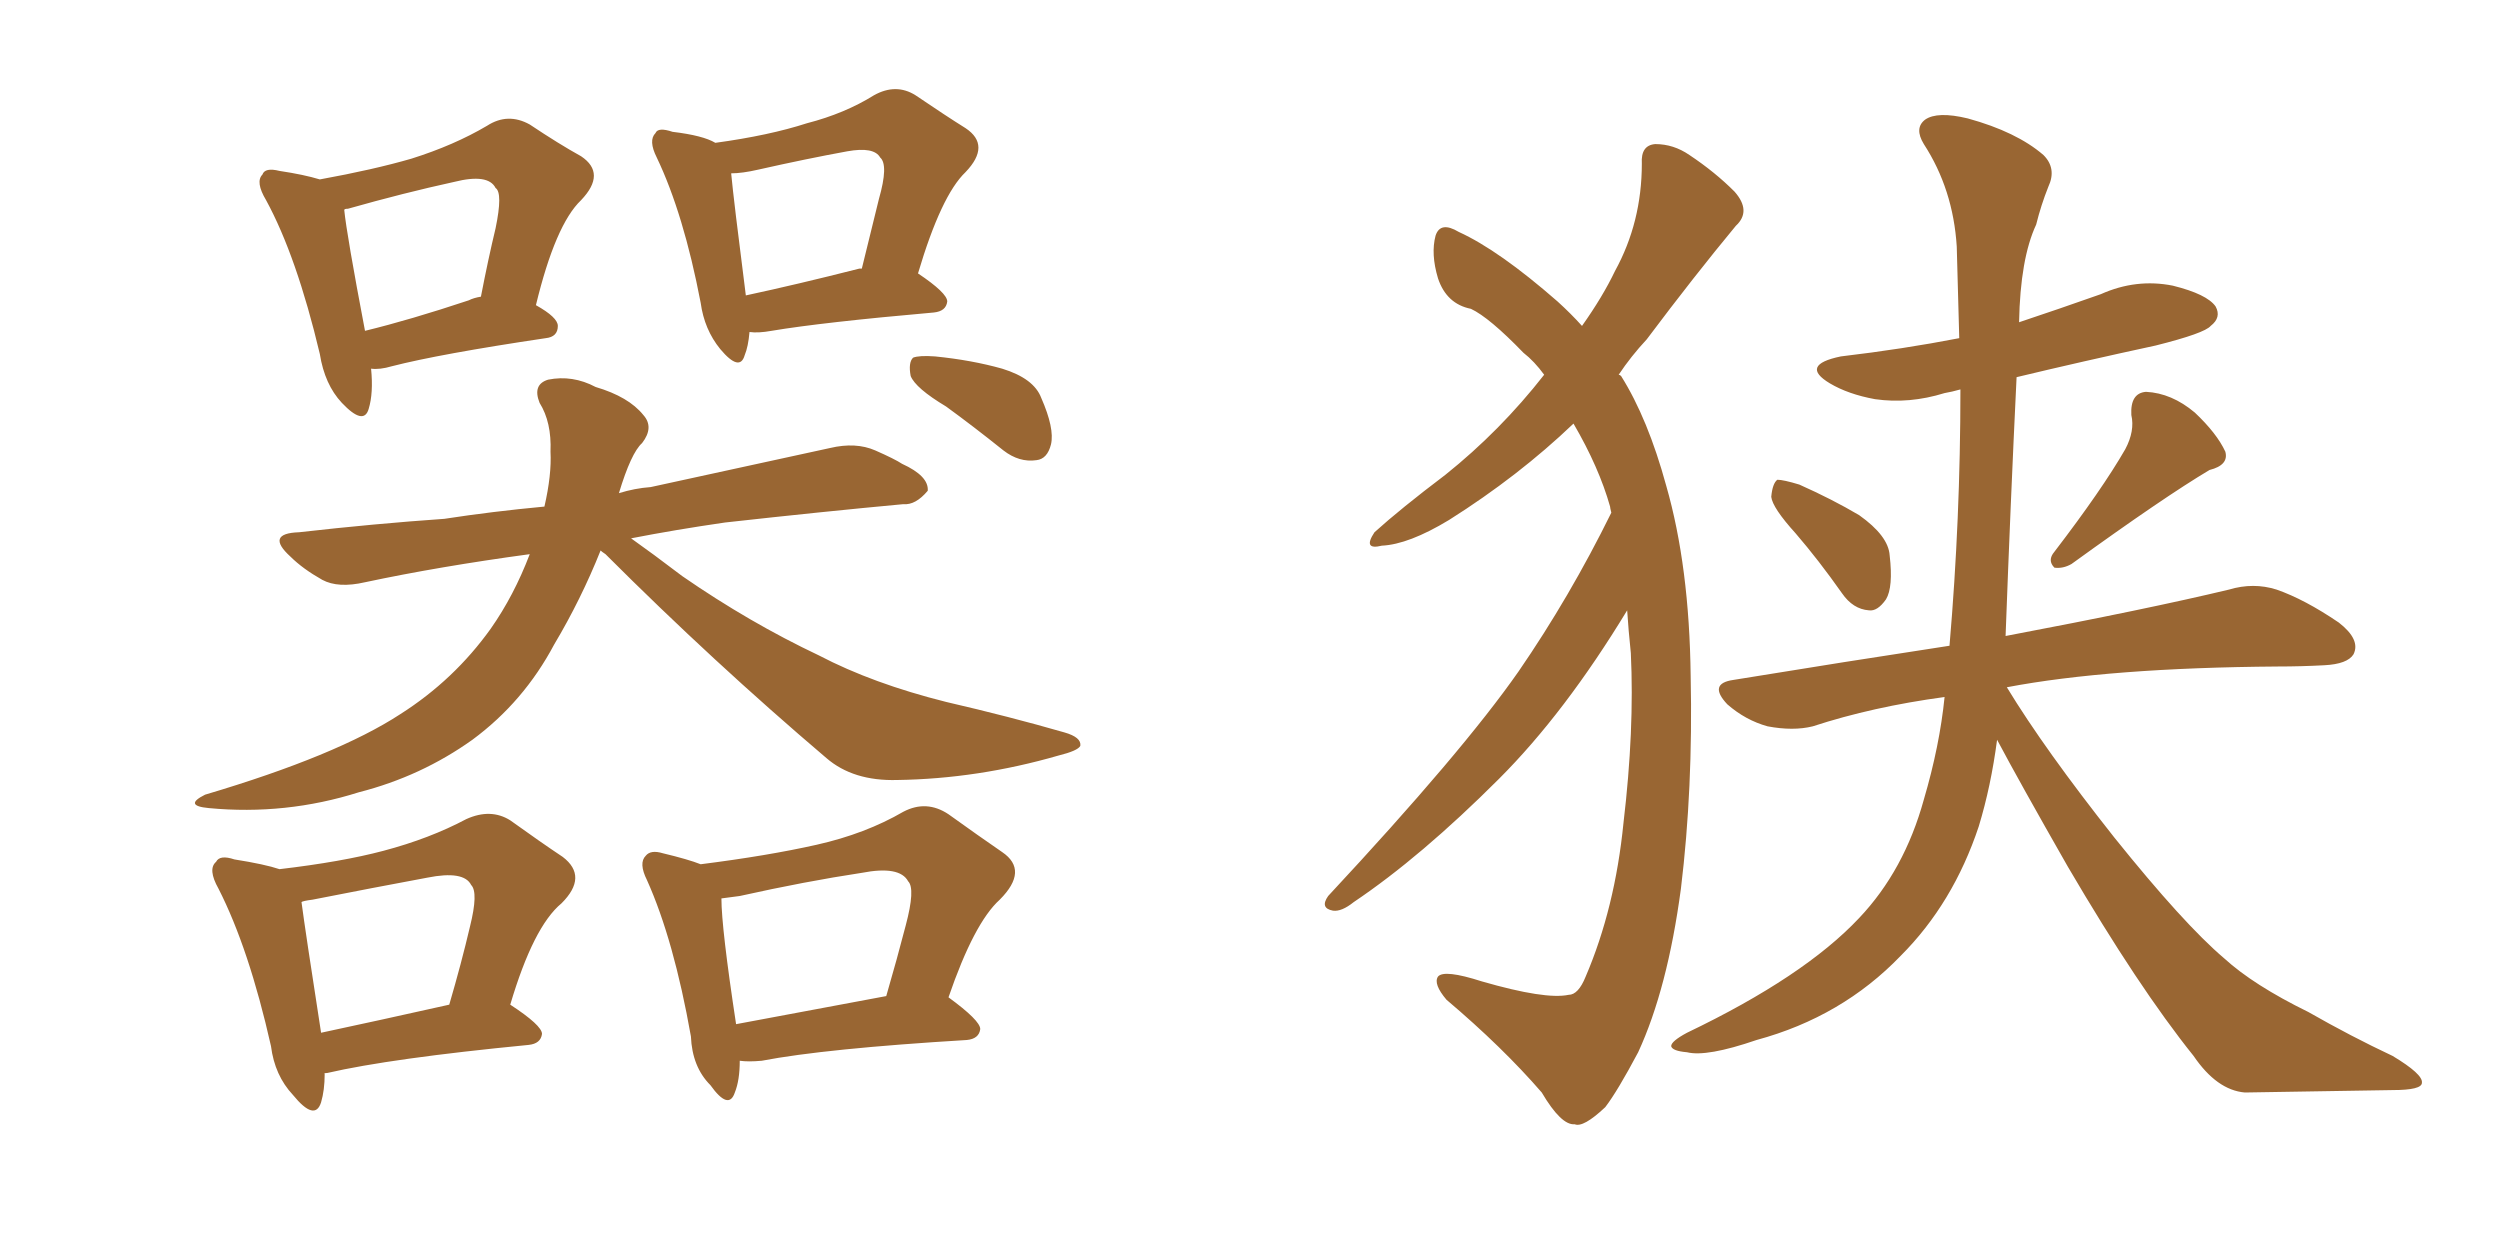 <svg xmlns="http://www.w3.org/2000/svg" xmlns:xlink="http://www.w3.org/1999/xlink" width="300" height="150"><path fill="#996633" padding="10" d="M44.53 44.24L44.53 44.24Q44.82 47.17 44.24 49.07L44.24 49.07Q43.65 51.12 41.02 48.34L41.02 48.34Q38.96 46.14 38.38 42.48L38.38 42.48Q35.60 30.76 31.93 24.02L31.93 24.02Q30.62 21.83 31.49 20.95L31.49 20.95Q31.79 20.07 33.54 20.51L33.54 20.51Q36.47 20.95 38.38 21.53L38.38 21.53Q44.82 20.36 49.37 19.04L49.37 19.04Q54.49 17.43 58.45 15.09L58.45 15.09Q60.94 13.48 63.57 14.94L63.57 14.94Q67.09 17.29 69.73 18.75L69.73 18.75Q72.80 20.80 69.73 24.02L69.73 24.02Q66.65 26.95 64.31 36.62L64.31 36.62Q66.94 38.09 66.94 39.11L66.94 39.11Q66.94 40.43 65.48 40.58L65.48 40.58Q52.73 42.48 47.02 43.95L47.02 43.95Q45.56 44.38 44.53 44.24ZM56.25 36.04L56.25 36.04Q56.84 35.74 57.71 35.60L57.71 35.60Q58.59 31.05 59.47 27.39L59.47 27.39Q60.35 23.14 59.47 22.56L59.47 22.56Q58.59 20.80 54.49 21.83L54.49 21.83Q48.49 23.14 41.75 25.05L41.75 25.05Q41.31 25.05 41.31 25.20L41.31 25.20Q41.60 28.13 43.80 39.70L43.80 39.70Q49.22 38.38 56.25 36.04ZM89.94 39.84L89.94 39.84Q89.79 41.60 89.36 42.63L89.36 42.63Q88.77 44.68 86.43 41.89L86.43 41.89Q84.52 39.55 84.08 36.33L84.08 36.33Q82.03 25.63 78.81 18.90L78.81 18.90Q77.78 16.85 78.66 15.97L78.66 15.97Q78.96 15.23 80.71 15.82L80.71 15.82Q84.38 16.26 85.84 17.14L85.84 17.14Q92.29 16.26 96.83 14.79L96.83 14.79Q101.37 13.62 104.88 11.43L104.88 11.43Q107.52 9.96 109.86 11.43L109.86 11.43Q113.53 13.92 115.87 15.38L115.87 15.38Q118.95 17.43 115.87 20.65L115.87 20.65Q112.94 23.44 110.16 32.81L110.16 32.81Q113.67 35.16 113.67 36.18L113.67 36.18Q113.53 37.35 112.06 37.50L112.06 37.50Q98.73 38.67 92.58 39.70L92.58 39.70Q90.97 39.99 89.94 39.84ZM103.13 32.23L103.13 32.23Q103.27 32.23 103.42 32.23L103.42 32.23Q104.59 27.54 105.47 23.88L105.47 23.88Q106.64 19.78 105.62 18.90L105.62 18.90Q104.88 17.58 101.66 18.16L101.66 18.16Q96.83 19.04 90.97 20.36L90.97 20.36Q89.06 20.80 87.74 20.80L87.74 20.80Q88.04 24.02 89.50 35.45L89.50 35.45Q95.65 34.13 103.13 32.23ZM72.07 66.06L72.07 66.06Q69.73 71.92 66.50 77.34L66.50 77.34Q62.84 84.23 56.69 88.77L56.69 88.77Q50.54 93.16 43.07 95.07L43.07 95.07Q34.28 97.85 25.05 96.97L25.05 96.97Q21.97 96.68 24.61 95.36L24.61 95.36Q40.43 90.67 48.05 85.69L48.05 85.69Q54.49 81.59 58.89 75.44L58.89 75.44Q61.67 71.48 63.57 66.50L63.57 66.50Q52.73 67.97 43.80 69.87L43.80 69.87Q40.58 70.61 38.67 69.58L38.67 69.58Q36.33 68.26 34.86 66.80L34.86 66.80Q31.79 64.01 35.89 63.87L35.89 63.87Q44.97 62.84 53.32 62.26L53.32 62.26Q59.03 61.38 65.33 60.79L65.33 60.79Q66.21 56.98 66.06 54.20L66.06 54.20Q66.21 50.68 64.75 48.34L64.75 48.34Q63.87 46.14 65.77 45.56L65.77 45.56Q68.70 44.97 71.48 46.44L71.48 46.44Q75.44 47.61 77.20 49.80L77.20 49.80Q78.52 51.27 77.05 53.17L77.05 53.17Q75.73 54.35 74.27 59.18L74.27 59.18Q76.17 58.59 78.08 58.45L78.08 58.45Q88.92 56.10 99.61 53.76L99.61 53.76Q102.69 53.03 105.03 54.05L105.03 54.05Q107.37 55.08 108.25 55.66L108.25 55.66Q111.47 57.13 111.33 58.89L111.33 58.89Q109.86 60.64 108.40 60.50L108.40 60.50Q98.88 61.38 87.01 62.70L87.01 62.70Q81.01 63.57 75.73 64.60L75.73 64.60Q78.22 66.36 81.88 69.14L81.88 69.14Q89.94 74.71 98.29 78.66L98.29 78.66Q104.74 82.03 113.53 84.23L113.53 84.23Q121.14 85.99 127.73 87.89L127.73 87.89Q129.79 88.48 129.64 89.50L129.64 89.50Q129.35 90.09 127.00 90.67L127.00 90.67Q117.33 93.46 107.67 93.60L107.67 93.60Q102.39 93.75 99.17 90.97L99.17 90.97Q85.55 79.39 72.66 66.50L72.66 66.50Q72.22 66.21 72.07 66.06ZM113.53 48.78L113.53 48.78Q109.86 46.58 109.28 45.12L109.28 45.12Q108.98 43.51 109.57 42.92L109.57 42.92Q110.30 42.63 112.21 42.77L112.21 42.77Q116.60 43.21 120.26 44.24L120.26 44.24Q124.07 45.41 124.95 47.75L124.95 47.75Q126.56 51.42 126.12 53.32L126.12 53.32Q125.68 55.08 124.37 55.22L124.37 55.22Q122.31 55.52 120.41 54.05L120.41 54.05Q116.75 51.12 113.53 48.78ZM38.96 128.91L38.96 128.91Q38.96 130.81 38.53 132.28L38.53 132.28Q37.79 134.62 35.16 131.40L35.16 131.40Q32.96 129.05 32.52 125.54L32.52 125.54Q29.88 113.82 26.22 106.64L26.22 106.64Q24.90 104.30 25.93 103.42L25.93 103.42Q26.37 102.54 28.13 103.13L28.13 103.13Q31.79 103.71 33.54 104.30L33.54 104.30Q41.02 103.42 46.00 102.10L46.00 102.10Q51.56 100.63 55.96 98.29L55.96 98.29Q58.89 96.97 61.23 98.44L61.23 98.44Q64.89 101.07 67.53 102.83L67.53 102.83Q70.61 105.18 67.38 108.40L67.38 108.40Q64.01 111.18 61.23 120.56L61.23 120.56Q65.04 123.05 65.04 124.07L65.04 124.07Q64.89 125.24 63.43 125.39L63.43 125.39Q46.88 127.00 39.26 128.76L39.26 128.76Q38.82 128.76 38.96 128.91ZM38.53 123.93L38.53 123.93Q45.41 122.46 53.91 120.56L53.91 120.56Q55.37 115.58 56.40 111.18L56.40 111.18Q57.42 107.08 56.54 106.20L56.54 106.20Q55.66 104.44 51.27 105.32L51.27 105.32Q44.97 106.49 37.50 107.96L37.50 107.96Q36.33 108.11 36.18 108.25L36.18 108.25Q36.62 111.62 38.53 123.93ZM88.77 127.29L88.77 127.29Q88.77 129.64 88.18 131.10L88.18 131.10Q87.45 133.30 85.25 130.22L85.25 130.22Q83.06 128.03 82.91 124.37L82.91 124.37Q80.86 112.79 77.64 105.62L77.64 105.62Q76.61 103.56 77.49 102.69L77.49 102.69Q78.08 101.95 79.54 102.39L79.54 102.39Q82.62 103.13 84.08 103.71L84.08 103.71Q92.14 102.69 98.00 101.37L98.00 101.37Q103.86 100.05 108.40 97.41L108.40 97.41Q111.18 95.95 113.82 97.71L113.82 97.71Q117.48 100.34 120.26 102.25L120.26 102.25Q123.49 104.44 119.97 107.96L119.97 107.96Q116.89 110.74 113.82 119.68L113.82 119.68Q117.63 122.46 117.63 123.49L117.63 123.49Q117.48 124.66 116.02 124.80L116.02 124.80Q99.02 125.83 91.41 127.29L91.41 127.29Q89.79 127.44 88.77 127.29ZM88.33 122.90L88.33 122.90L88.33 122.90Q96.09 121.44 106.35 119.53L106.35 119.53Q107.67 114.99 108.69 111.04L108.69 111.04Q109.86 106.64 108.98 105.76L108.98 105.76Q107.96 103.86 103.42 104.74L103.42 104.74Q96.68 105.76 88.77 107.52L88.77 107.52Q87.60 107.67 86.57 107.81L86.57 107.81Q86.57 111.33 88.33 122.90ZM215.48 64.01L215.48 64.01Q212.70 60.94 212.55 59.62L212.55 59.62Q212.70 58.01 213.28 57.57L213.28 57.57Q214.01 57.57 215.92 58.15L215.92 58.15Q219.87 59.91 223.10 61.82L223.10 61.82Q226.61 64.31 226.76 66.65L226.76 66.65Q227.20 70.46 226.32 71.92L226.32 71.92Q225.29 73.39 224.27 73.24L224.27 73.24Q222.36 73.10 221.04 71.19L221.04 71.19Q218.26 67.24 215.48 64.01ZM255.03 53.91L255.03 53.91Q256.20 51.71 255.76 49.80L255.76 49.80Q255.62 47.17 257.52 47.02L257.52 47.02Q260.60 47.17 263.38 49.51L263.38 49.51Q266.02 52.00 267.04 54.20L267.04 54.20Q267.48 55.81 265.14 56.40L265.14 56.40Q259.72 59.62 248.58 67.68L248.58 67.68Q247.56 68.26 246.53 68.12L246.53 68.12Q245.65 67.24 246.53 66.21L246.53 66.21Q252.25 58.74 255.03 53.91ZM233.35 83.64L233.35 83.64Q224.71 84.81 217.53 87.16L217.53 87.16Q215.19 87.74 212.11 87.16L212.11 87.16Q209.47 86.43 207.28 84.52L207.28 84.52Q204.93 82.03 208.01 81.59L208.01 81.59Q221.48 79.39 233.94 77.49L233.94 77.49Q235.25 62.26 235.25 46.73L235.25 46.73Q234.23 47.02 233.35 47.17L233.35 47.17Q229.10 48.49 225 47.90L225 47.90Q221.78 47.31 219.58 46.00L219.58 46.00Q215.92 43.80 220.90 42.77L220.90 42.77Q228.37 41.89 235.11 40.58L235.11 40.58Q234.96 35.01 234.81 29.59L234.81 29.59Q234.38 22.71 230.86 17.29L230.86 17.29Q229.69 15.38 231.01 14.36L231.01 14.36Q232.47 13.33 236.13 14.21L236.13 14.21Q241.99 15.82 245.21 18.60L245.21 18.60Q246.83 20.21 245.80 22.41L245.80 22.41Q244.92 24.61 244.34 26.95L244.34 26.95Q242.43 31.05 242.29 38.67L242.29 38.67Q247.12 37.06 252.10 35.30L252.10 35.30Q256.35 33.40 260.74 34.28L260.74 34.28Q264.84 35.30 265.87 36.77L265.87 36.77Q266.60 38.09 265.28 39.11L265.28 39.11Q264.55 39.99 258.69 41.46L258.69 41.46Q249.90 43.36 241.99 45.26L241.99 45.26Q241.26 60.35 240.67 76.32L240.67 76.32Q257.67 73.10 267.48 70.75L267.48 70.75Q270.41 69.87 273.19 70.75L273.19 70.75Q276.56 71.92 280.66 74.71L280.66 74.71Q283.30 76.76 282.42 78.52L282.42 78.52Q281.69 79.69 278.91 79.83L278.91 79.83Q276.12 79.98 273.34 79.98L273.34 79.98Q253.13 80.13 240.82 82.47L240.82 82.47Q245.36 89.94 253.71 100.49L253.71 100.49Q262.06 110.89 266.89 114.99L266.89 114.99Q270.41 118.21 277.00 121.44L277.00 121.44Q282.13 124.37 287.11 126.71L287.11 126.71Q290.77 128.91 290.63 129.93L290.63 129.93Q290.63 130.81 287.11 130.81L287.11 130.81Q278.76 130.96 269.38 131.10L269.38 131.10Q266.02 130.81 263.23 126.71L263.23 126.71Q256.64 118.51 248.14 104.00L248.14 104.00Q242.29 93.75 239.65 88.77L239.65 88.77Q238.92 94.34 237.45 99.17L237.45 99.17Q234.38 108.40 228.08 114.70L228.08 114.70Q221.04 122.02 210.79 124.80L210.79 124.80Q204.79 126.86 202.44 126.27L202.44 126.27Q200.68 126.12 200.54 125.54L200.54 125.54Q200.54 124.95 202.44 123.93L202.44 123.93Q216.50 117.19 223.10 110.16L223.10 110.16Q228.52 104.44 230.86 95.95L230.86 95.95Q232.76 89.50 233.35 83.64ZM195.26 73.24L195.26 73.24L195.26 73.24Q187.79 85.55 179.88 93.46L179.88 93.46Q170.51 102.83 162.45 108.25L162.45 108.25Q160.99 109.42 159.96 109.28L159.96 109.28Q158.35 108.98 159.38 107.52L159.38 107.52Q175.49 90.23 182.23 80.57L182.23 80.57Q188.38 71.63 193.36 61.52L193.36 61.52Q193.21 60.94 193.21 60.79L193.21 60.79Q191.89 56.10 188.82 50.83L188.82 50.83Q182.23 57.13 173.88 62.40L173.88 62.40Q169.04 65.33 165.82 65.48L165.82 65.48Q163.48 66.06 164.94 63.87L164.94 63.87Q168.02 61.08 173.44 56.98L173.44 56.98Q180.03 51.71 185.30 44.97L185.30 44.97Q184.13 43.36 182.81 42.33L182.81 42.33Q178.71 38.09 176.51 37.06L176.51 37.06Q173.58 36.47 172.56 33.40L172.56 33.40Q171.68 30.47 172.27 28.27L172.27 28.27Q172.85 26.51 175.05 27.83L175.05 27.83Q179.88 30.03 186.91 36.18L186.91 36.18Q188.53 37.65 189.84 39.11L189.84 39.11Q192.33 35.60 193.80 32.52L193.80 32.52Q197.02 26.66 197.02 19.63L197.02 19.63Q196.88 17.43 198.63 17.29L198.63 17.29Q200.83 17.29 202.73 18.60L202.73 18.60Q205.81 20.65 208.15 23.00L208.15 23.00Q210.21 25.34 208.30 27.10L208.30 27.10Q203.32 33.11 197.61 40.72L197.61 40.72Q195.70 42.77 194.24 44.97L194.24 44.97Q194.38 44.97 194.53 45.12L194.53 45.12Q197.75 50.24 199.95 58.30L199.95 58.30Q202.73 67.97 202.88 81.15L202.88 81.15Q203.17 94.63 201.71 106.64L201.71 106.64Q200.10 118.65 196.58 126.27L196.58 126.27Q194.09 130.96 192.63 132.86L192.63 132.86Q189.99 135.35 188.96 134.91L188.96 134.91Q187.35 135.06 185.01 131.10L185.01 131.10Q180.32 125.68 173.58 119.97L173.58 119.97Q171.97 118.07 172.56 117.19L172.56 117.19Q173.29 116.31 177.83 117.77L177.83 117.77Q185.45 119.97 188.23 119.38L188.23 119.38Q189.40 119.38 190.28 117.19L190.28 117.19Q193.80 108.98 194.82 98.73L194.82 98.73Q196.14 87.60 195.70 78.37L195.70 78.37Q195.41 75.59 195.26 73.24Z"/></svg>